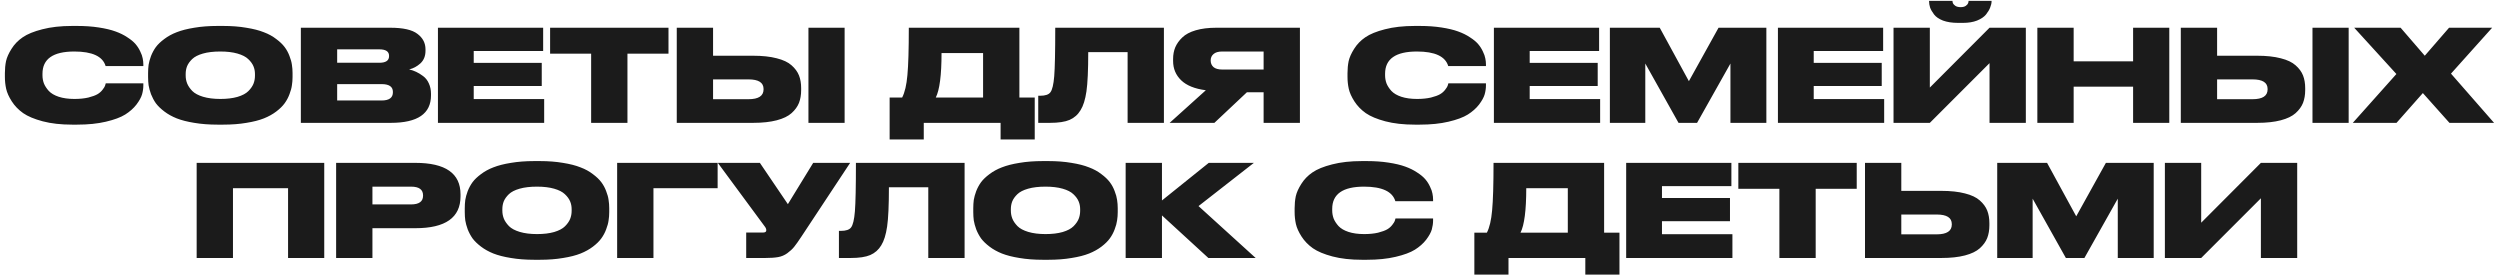 <?xml version="1.0" encoding="UTF-8"?> <svg xmlns="http://www.w3.org/2000/svg" width="407" height="45" viewBox="0 0 407 45" fill="none"><path d="M12.555 20.291H11.743C9.926 20.291 8.33 20.111 6.956 19.75C5.597 19.39 4.535 18.945 3.772 18.418C3.009 17.877 2.391 17.239 1.92 16.503C1.448 15.768 1.143 15.088 1.004 14.464C0.865 13.839 0.796 13.187 0.796 12.507V11.904C0.796 11.21 0.858 10.558 0.983 9.947C1.122 9.337 1.42 8.671 1.878 7.949C2.336 7.214 2.94 6.589 3.689 6.076C4.452 5.549 5.52 5.112 6.894 4.765C8.282 4.404 9.898 4.224 11.743 4.224H12.555C13.845 4.224 15.025 4.307 16.093 4.473C17.176 4.64 18.078 4.855 18.799 5.119C19.534 5.382 20.18 5.701 20.735 6.076C21.303 6.437 21.747 6.805 22.067 7.179C22.386 7.554 22.642 7.956 22.837 8.386C23.045 8.803 23.177 9.177 23.232 9.51C23.302 9.843 23.336 10.169 23.336 10.489V10.759H17.196C16.725 9.177 15.025 8.386 12.097 8.386C8.642 8.386 6.915 9.594 6.915 12.008V12.258C6.915 12.715 6.991 13.152 7.144 13.569C7.31 13.985 7.574 14.394 7.935 14.797C8.309 15.199 8.85 15.518 9.558 15.754C10.28 15.99 11.133 16.108 12.118 16.108C12.978 16.108 13.735 16.032 14.387 15.879C15.039 15.713 15.531 15.532 15.864 15.338C16.197 15.144 16.475 14.901 16.697 14.609C16.919 14.318 17.051 14.11 17.092 13.985C17.134 13.86 17.176 13.721 17.217 13.569H23.336V13.902C23.336 14.374 23.267 14.859 23.128 15.359C22.989 15.844 22.684 16.399 22.212 17.024C21.741 17.634 21.13 18.175 20.381 18.647C19.645 19.105 18.598 19.494 17.238 19.813C15.892 20.132 14.331 20.291 12.555 20.291ZM35.41 4.224H36.347C37.721 4.224 38.969 4.321 40.093 4.515C41.231 4.696 42.181 4.938 42.945 5.244C43.722 5.535 44.395 5.903 44.963 6.347C45.546 6.777 46.004 7.214 46.337 7.658C46.67 8.102 46.934 8.588 47.128 9.115C47.336 9.642 47.468 10.121 47.523 10.551C47.593 10.981 47.627 11.432 47.627 11.904V12.528C47.627 13 47.593 13.451 47.523 13.881C47.468 14.311 47.336 14.797 47.128 15.338C46.934 15.865 46.67 16.358 46.337 16.816C46.018 17.26 45.567 17.704 44.984 18.148C44.401 18.592 43.728 18.966 42.965 19.271C42.202 19.577 41.252 19.82 40.114 20C38.99 20.194 37.734 20.291 36.347 20.291H35.41C34.023 20.291 32.76 20.194 31.622 20C30.498 19.82 29.548 19.577 28.771 19.271C28.008 18.966 27.335 18.592 26.752 18.148C26.169 17.704 25.711 17.26 25.378 16.816C25.059 16.358 24.796 15.865 24.587 15.338C24.393 14.797 24.261 14.311 24.192 13.881C24.137 13.451 24.109 13 24.109 12.528V11.904C24.109 11.432 24.137 10.981 24.192 10.551C24.261 10.121 24.393 9.642 24.587 9.115C24.796 8.588 25.059 8.102 25.378 7.658C25.711 7.214 26.169 6.777 26.752 6.347C27.335 5.903 28.008 5.535 28.771 5.244C29.548 4.938 30.498 4.696 31.622 4.515C32.76 4.321 34.023 4.224 35.41 4.224ZM41.508 12.341V12.049C41.508 11.591 41.425 11.168 41.259 10.78C41.092 10.377 40.808 9.989 40.405 9.614C40.017 9.24 39.434 8.941 38.657 8.719C37.88 8.497 36.95 8.386 35.868 8.386C34.758 8.386 33.815 8.497 33.038 8.719C32.261 8.941 31.678 9.24 31.289 9.614C30.901 9.989 30.623 10.377 30.457 10.78C30.304 11.168 30.228 11.591 30.228 12.049V12.299C30.228 12.757 30.311 13.194 30.478 13.61C30.644 14.013 30.922 14.415 31.31 14.818C31.699 15.206 32.281 15.518 33.058 15.754C33.849 15.99 34.786 16.108 35.868 16.108C36.95 16.108 37.88 15.997 38.657 15.775C39.448 15.539 40.038 15.227 40.426 14.838C40.815 14.45 41.092 14.054 41.259 13.652C41.425 13.236 41.508 12.799 41.508 12.341ZM48.979 20V4.515H63.548C65.629 4.515 67.1 4.848 67.96 5.514C68.834 6.166 69.271 7.006 69.271 8.033V8.261C69.271 9.122 68.994 9.809 68.439 10.322C67.884 10.822 67.273 11.148 66.607 11.3C67.024 11.397 67.405 11.529 67.752 11.696C68.113 11.862 68.487 12.091 68.876 12.382C69.278 12.674 69.591 13.069 69.812 13.569C70.048 14.068 70.166 14.637 70.166 15.275V15.525C70.166 18.508 67.988 20 63.631 20H48.979ZM61.758 8.033H54.89V10.218H61.758C62.812 10.218 63.34 9.857 63.34 9.136V9.094C63.34 8.386 62.812 8.033 61.758 8.033ZM62.133 13.694H54.89V16.358H62.133C63.354 16.358 63.964 15.914 63.964 15.026V14.963C63.964 14.117 63.354 13.694 62.133 13.694ZM71.296 4.515H88.425V8.303H77.123V10.239H88.196V14.006H77.123V16.129H88.591V20H71.296V4.515ZM96.238 20V8.74H89.557V4.515H108.83V8.74H102.149V20H96.238ZM116.087 9.073H122.602C124.114 9.073 125.398 9.212 126.452 9.489C127.507 9.753 128.311 10.135 128.867 10.634C129.435 11.134 129.838 11.682 130.074 12.278C130.31 12.875 130.427 13.562 130.427 14.339V14.672C130.427 15.449 130.31 16.143 130.074 16.753C129.838 17.35 129.435 17.905 128.867 18.418C128.311 18.918 127.507 19.306 126.452 19.584C125.398 19.861 124.114 20 122.602 20H110.176V4.515H116.087V9.073ZM116.087 16.15H121.853C123.49 16.15 124.308 15.615 124.308 14.547V14.485C124.308 13.444 123.49 12.924 121.853 12.924H116.087V16.15ZM137.504 4.515V20H131.614V4.515H137.504ZM144.832 15.879H146.871C147.302 15.046 147.586 13.832 147.725 12.237C147.877 10.627 147.954 8.053 147.954 4.515H165.957V15.879H168.454V22.706H162.897V20H150.389V22.706H144.832V15.879ZM152.345 15.879H160.046V8.636H153.282C153.282 12.23 152.97 14.644 152.345 15.879ZM183.574 20V8.49H177.164C177.164 11.418 177.067 13.548 176.873 14.88C176.678 16.212 176.359 17.232 175.915 17.939C175.485 18.661 174.888 19.188 174.125 19.521C173.376 19.84 172.314 20 170.941 20H169.026V15.588H169.338C170.171 15.588 170.726 15.4 171.003 15.026C171.309 14.637 171.517 13.763 171.628 12.403C171.739 11.03 171.794 8.4 171.794 4.515H189.485V20H183.574ZM205.716 15.026H202.99L197.703 20H190.419L196.309 14.693C194.505 14.457 193.166 13.916 192.292 13.069C191.418 12.223 190.981 11.175 190.981 9.927V9.594C190.981 8.9 191.099 8.268 191.334 7.7C191.584 7.117 191.966 6.583 192.479 6.097C192.993 5.597 193.721 5.209 194.665 4.931C195.608 4.654 196.725 4.515 198.015 4.515H211.627V20H205.716V15.026ZM205.716 11.321V8.386H198.973C198.335 8.386 197.863 8.525 197.558 8.803C197.252 9.066 197.1 9.406 197.1 9.822V9.864C197.1 10.294 197.252 10.648 197.558 10.925C197.877 11.189 198.355 11.321 198.994 11.321H205.716ZM231.132 20.291H230.321C228.503 20.291 226.907 20.111 225.534 19.75C224.174 19.39 223.112 18.945 222.349 18.418C221.586 17.877 220.969 17.239 220.497 16.503C220.025 15.768 219.72 15.088 219.581 14.464C219.442 13.839 219.373 13.187 219.373 12.507V11.904C219.373 11.21 219.435 10.558 219.56 9.947C219.699 9.337 219.997 8.671 220.455 7.949C220.913 7.214 221.517 6.589 222.266 6.076C223.029 5.549 224.098 5.112 225.471 4.765C226.859 4.404 228.475 4.224 230.321 4.224H231.132C232.423 4.224 233.602 4.307 234.671 4.473C235.753 4.64 236.655 4.855 237.376 5.119C238.112 5.382 238.757 5.701 239.312 6.076C239.881 6.437 240.325 6.805 240.644 7.179C240.963 7.554 241.22 7.956 241.414 8.386C241.622 8.803 241.754 9.177 241.809 9.51C241.879 9.843 241.913 10.169 241.913 10.489V10.759H235.774C235.302 9.177 233.602 8.386 230.674 8.386C227.22 8.386 225.492 9.594 225.492 12.008V12.258C225.492 12.715 225.568 13.152 225.721 13.569C225.887 13.985 226.151 14.394 226.512 14.797C226.886 15.199 227.428 15.518 228.135 15.754C228.857 15.99 229.71 16.108 230.695 16.108C231.556 16.108 232.312 16.032 232.964 15.879C233.616 15.713 234.109 15.532 234.442 15.338C234.775 15.144 235.052 14.901 235.274 14.609C235.496 14.318 235.628 14.11 235.67 13.985C235.711 13.86 235.753 13.721 235.794 13.569H241.913V13.902C241.913 14.374 241.844 14.859 241.705 15.359C241.567 15.844 241.261 16.399 240.79 17.024C240.318 17.634 239.707 18.175 238.958 18.647C238.223 19.105 237.175 19.494 235.815 19.813C234.469 20.132 232.908 20.291 231.132 20.291ZM243.206 4.515H260.335V8.303H249.034V10.239H260.106V14.006H249.034V16.129H260.502V20H243.206V4.515ZM262.088 20V4.515H270.206L274.951 13.215L279.779 4.515H287.564V20H281.715V10.343L276.283 20H273.265L267.854 10.343V20H262.088ZM289.446 4.515H306.575V8.303H295.274V10.239H306.346V14.006H295.274V16.129H306.742V20H289.446V4.515ZM323.896 20V10.28L314.177 20H308.266V4.515H314.177V14.256L323.896 4.515H329.807V20H323.896ZM319.588 3.724H318.756C317.812 3.724 317 3.599 316.32 3.35C315.654 3.086 315.169 2.753 314.864 2.351C314.558 1.948 314.343 1.574 314.218 1.227C314.107 0.88 314.052 0.533 314.052 0.186V0.144H317.861C317.861 0.269 317.888 0.401 317.944 0.54C317.999 0.665 318.131 0.803 318.339 0.956C318.561 1.095 318.846 1.164 319.193 1.164C319.54 1.164 319.817 1.095 320.025 0.956C320.233 0.803 320.358 0.665 320.4 0.54C320.455 0.401 320.483 0.269 320.483 0.144H324.229V0.186C324.229 0.505 324.153 0.852 324 1.227C323.862 1.587 323.633 1.969 323.314 2.371C322.995 2.76 322.509 3.086 321.857 3.35C321.218 3.599 320.462 3.724 319.588 3.724ZM331.68 20V4.515H337.591V9.989H347.269V4.515H353.16V20H347.269V14.11H337.591V20H331.68ZM360.945 9.073H367.46C368.972 9.073 370.255 9.212 371.31 9.489C372.364 9.753 373.169 10.135 373.724 10.634C374.293 11.134 374.696 11.682 374.931 12.278C375.167 12.875 375.285 13.562 375.285 14.339V14.672C375.285 15.449 375.167 16.143 374.931 16.753C374.696 17.35 374.293 17.905 373.724 18.418C373.169 18.918 372.364 19.306 371.31 19.584C370.255 19.861 368.972 20 367.46 20H355.034V4.515H360.945V9.073ZM360.945 16.15H366.71C368.348 16.15 369.166 15.615 369.166 14.547V14.485C369.166 13.444 368.348 12.924 366.71 12.924H360.945V16.15ZM382.362 4.515V20H376.472V4.515H382.362ZM390.153 20H383.035L390.133 12.049L383.264 4.515H390.819L394.753 9.073L398.707 4.515H405.721L399.02 11.987L406.034 20H398.77L394.441 15.151L390.153 20ZM32.016 42V26.515H52.787V42H46.897V30.636H37.927V42H32.016ZM67.625 37.151H60.632V42H54.721V26.515H67.625C72.523 26.515 74.972 28.222 74.972 31.635V31.968C74.972 35.423 72.523 37.151 67.625 37.151ZM60.632 30.386V33.279H66.917C68.221 33.279 68.873 32.808 68.873 31.864V31.802C68.873 30.858 68.221 30.386 66.917 30.386H60.632ZM86.965 26.224H87.902C89.275 26.224 90.524 26.321 91.648 26.515C92.786 26.695 93.736 26.938 94.499 27.244C95.276 27.535 95.949 27.903 96.518 28.347C97.101 28.777 97.559 29.214 97.892 29.658C98.225 30.102 98.489 30.587 98.683 31.115C98.891 31.642 99.023 32.121 99.078 32.551C99.148 32.981 99.182 33.432 99.182 33.904V34.528C99.182 35 99.148 35.451 99.078 35.881C99.023 36.311 98.891 36.797 98.683 37.338C98.489 37.865 98.225 38.358 97.892 38.816C97.573 39.26 97.122 39.704 96.539 40.148C95.956 40.592 95.283 40.966 94.52 41.272C93.757 41.577 92.807 41.82 91.669 42C90.545 42.194 89.289 42.291 87.902 42.291H86.965C85.578 42.291 84.315 42.194 83.177 42C82.053 41.82 81.103 41.577 80.326 41.272C79.563 40.966 78.89 40.592 78.307 40.148C77.724 39.704 77.266 39.26 76.933 38.816C76.614 38.358 76.35 37.865 76.142 37.338C75.948 36.797 75.816 36.311 75.747 35.881C75.691 35.451 75.664 35 75.664 34.528V33.904C75.664 33.432 75.691 32.981 75.747 32.551C75.816 32.121 75.948 31.642 76.142 31.115C76.35 30.587 76.614 30.102 76.933 29.658C77.266 29.214 77.724 28.777 78.307 28.347C78.89 27.903 79.563 27.535 80.326 27.244C81.103 26.938 82.053 26.695 83.177 26.515C84.315 26.321 85.578 26.224 86.965 26.224ZM93.063 34.341V34.049C93.063 33.592 92.98 33.168 92.814 32.78C92.647 32.377 92.363 31.989 91.96 31.614C91.572 31.24 90.989 30.941 90.212 30.719C89.435 30.497 88.505 30.386 87.423 30.386C86.313 30.386 85.37 30.497 84.592 30.719C83.815 30.941 83.233 31.24 82.844 31.614C82.456 31.989 82.178 32.377 82.012 32.78C81.859 33.168 81.783 33.592 81.783 34.049V34.299C81.783 34.757 81.866 35.194 82.032 35.61C82.199 36.013 82.477 36.415 82.865 36.818C83.254 37.206 83.836 37.518 84.613 37.754C85.404 37.99 86.341 38.108 87.423 38.108C88.505 38.108 89.435 37.997 90.212 37.775C91.003 37.539 91.593 37.227 91.981 36.838C92.37 36.45 92.647 36.054 92.814 35.652C92.98 35.236 93.063 34.799 93.063 34.341ZM100.471 42V26.515H116.83V30.636H106.382V42H100.471ZM138.403 26.515L130.494 38.483C129.981 39.26 129.578 39.828 129.287 40.189C128.996 40.55 128.621 40.897 128.163 41.23C127.719 41.549 127.227 41.757 126.685 41.854C126.144 41.951 125.444 42 124.583 42H121.482V37.858H124.209C124.569 37.858 124.75 37.74 124.75 37.504V37.484C124.75 37.275 124.66 37.06 124.479 36.838L116.862 26.515H123.709L128.267 33.238L132.388 26.515H138.403ZM151.125 42V30.49H144.715C144.715 33.418 144.618 35.548 144.423 36.88C144.229 38.212 143.91 39.232 143.466 39.94C143.036 40.661 142.439 41.188 141.676 41.521C140.927 41.84 139.865 42 138.492 42H136.577V37.588H136.889C137.722 37.588 138.277 37.4 138.554 37.026C138.859 36.637 139.067 35.763 139.178 34.403C139.289 33.03 139.345 30.4 139.345 26.515H157.036V42H151.125ZM169.75 26.224H170.686C172.06 26.224 173.309 26.321 174.433 26.515C175.57 26.695 176.521 26.938 177.284 27.244C178.061 27.535 178.734 27.903 179.303 28.347C179.886 28.777 180.343 29.214 180.677 29.658C181.01 30.102 181.273 30.587 181.467 31.115C181.676 31.642 181.807 32.121 181.863 32.551C181.932 32.981 181.967 33.432 181.967 33.904V34.528C181.967 35 181.932 35.451 181.863 35.881C181.807 36.311 181.676 36.797 181.467 37.338C181.273 37.865 181.01 38.358 180.677 38.816C180.357 39.26 179.906 39.704 179.324 40.148C178.741 40.592 178.068 40.966 177.305 41.272C176.542 41.577 175.591 41.82 174.453 42C173.33 42.194 172.074 42.291 170.686 42.291H169.75C168.362 42.291 167.099 42.194 165.962 42C164.838 41.82 163.887 41.577 163.11 41.272C162.347 40.966 161.674 40.592 161.091 40.148C160.509 39.704 160.051 39.26 159.718 38.816C159.399 38.358 159.135 37.865 158.927 37.338C158.733 36.797 158.601 36.311 158.531 35.881C158.476 35.451 158.448 35 158.448 34.528V33.904C158.448 33.432 158.476 32.981 158.531 32.551C158.601 32.121 158.733 31.642 158.927 31.115C159.135 30.587 159.399 30.102 159.718 29.658C160.051 29.214 160.509 28.777 161.091 28.347C161.674 27.903 162.347 27.535 163.11 27.244C163.887 26.938 164.838 26.695 165.962 26.515C167.099 26.321 168.362 26.224 169.75 26.224ZM175.848 34.341V34.049C175.848 33.592 175.765 33.168 175.598 32.78C175.432 32.377 175.147 31.989 174.745 31.614C174.356 31.24 173.774 30.941 172.997 30.719C172.219 30.497 171.29 30.386 170.208 30.386C169.098 30.386 168.154 30.497 167.377 30.719C166.6 30.941 166.017 31.24 165.629 31.614C165.24 31.989 164.963 32.377 164.796 32.78C164.644 33.168 164.567 33.592 164.567 34.049V34.299C164.567 34.757 164.65 35.194 164.817 35.61C164.983 36.013 165.261 36.415 165.65 36.818C166.038 37.206 166.621 37.518 167.398 37.754C168.189 37.99 169.125 38.108 170.208 38.108C171.29 38.108 172.219 37.997 172.997 37.775C173.787 37.539 174.377 37.227 174.766 36.838C175.154 36.45 175.432 36.054 175.598 35.652C175.765 35.236 175.848 34.799 175.848 34.341ZM196.722 42L189.167 35.069V42H183.256V26.515H189.167V32.634L196.784 26.515H204.131L195.119 33.55L204.423 42H196.722ZM222.525 42.291H221.713C219.895 42.291 218.3 42.111 216.926 41.75C215.566 41.389 214.505 40.946 213.742 40.418C212.978 39.877 212.361 39.239 211.889 38.503C211.417 37.768 211.112 37.088 210.973 36.464C210.835 35.839 210.765 35.187 210.765 34.507V33.904C210.765 33.21 210.828 32.558 210.953 31.947C211.091 31.337 211.39 30.671 211.848 29.949C212.305 29.214 212.909 28.59 213.658 28.076C214.421 27.549 215.49 27.112 216.863 26.765C218.251 26.404 219.867 26.224 221.713 26.224H222.525C223.815 26.224 224.994 26.307 226.063 26.474C227.145 26.64 228.047 26.855 228.769 27.119C229.504 27.382 230.149 27.701 230.704 28.076C231.273 28.437 231.717 28.805 232.036 29.179C232.355 29.554 232.612 29.956 232.806 30.386C233.014 30.803 233.146 31.177 233.202 31.51C233.271 31.843 233.306 32.169 233.306 32.489V32.759H227.166C226.694 31.177 224.994 30.386 222.067 30.386C218.612 30.386 216.884 31.593 216.884 34.008V34.258C216.884 34.715 216.961 35.153 217.113 35.569C217.28 35.985 217.543 36.394 217.904 36.797C218.279 37.199 218.82 37.518 219.528 37.754C220.249 37.99 221.102 38.108 222.088 38.108C222.948 38.108 223.704 38.032 224.356 37.879C225.008 37.712 225.501 37.532 225.834 37.338C226.167 37.144 226.444 36.901 226.666 36.609C226.888 36.318 227.02 36.11 227.062 35.985C227.103 35.86 227.145 35.721 227.187 35.569H233.306V35.902C233.306 36.374 233.236 36.859 233.098 37.359C232.959 37.844 232.654 38.399 232.182 39.024C231.71 39.634 231.1 40.175 230.35 40.647C229.615 41.105 228.567 41.494 227.208 41.813C225.862 42.132 224.301 42.291 222.525 42.291ZM240.025 37.879H242.064C242.495 37.047 242.779 35.832 242.918 34.237C243.07 32.627 243.147 30.053 243.147 26.515H261.15V37.879H263.648V44.706H258.09V42H245.582V44.706H240.025V37.879ZM247.538 37.879H255.239V30.636H248.475C248.475 34.23 248.163 36.644 247.538 37.879ZM264.741 26.515H281.87V30.303H270.569V32.239H281.641V36.006H270.569V38.129H282.037V42H264.741V26.515ZM289.683 42V30.74H283.002V26.515H302.275V30.74H295.594V42H289.683ZM309.532 31.073H316.047C317.559 31.073 318.843 31.212 319.897 31.489C320.952 31.753 321.757 32.135 322.312 32.634C322.88 33.134 323.283 33.682 323.519 34.278C323.755 34.875 323.873 35.562 323.873 36.339V36.672C323.873 37.449 323.755 38.143 323.519 38.753C323.283 39.35 322.88 39.905 322.312 40.418C321.757 40.918 320.952 41.306 319.897 41.584C318.843 41.861 317.559 42 316.047 42H303.622V26.515H309.532V31.073ZM309.532 38.15H315.298C316.935 38.15 317.754 37.615 317.754 36.547V36.485C317.754 35.444 316.935 34.924 315.298 34.924H309.532V38.15ZM325.147 42V26.515H333.264L338.01 35.215L342.838 26.515H350.623V42H344.774V32.343L339.342 42H336.324L330.913 32.343V42H325.147ZM368.073 42V32.28L358.354 42H352.443V26.515H358.354V36.256L368.073 26.515H373.984V42H368.073Z" fill="#1B1B1B"></path></svg> 
